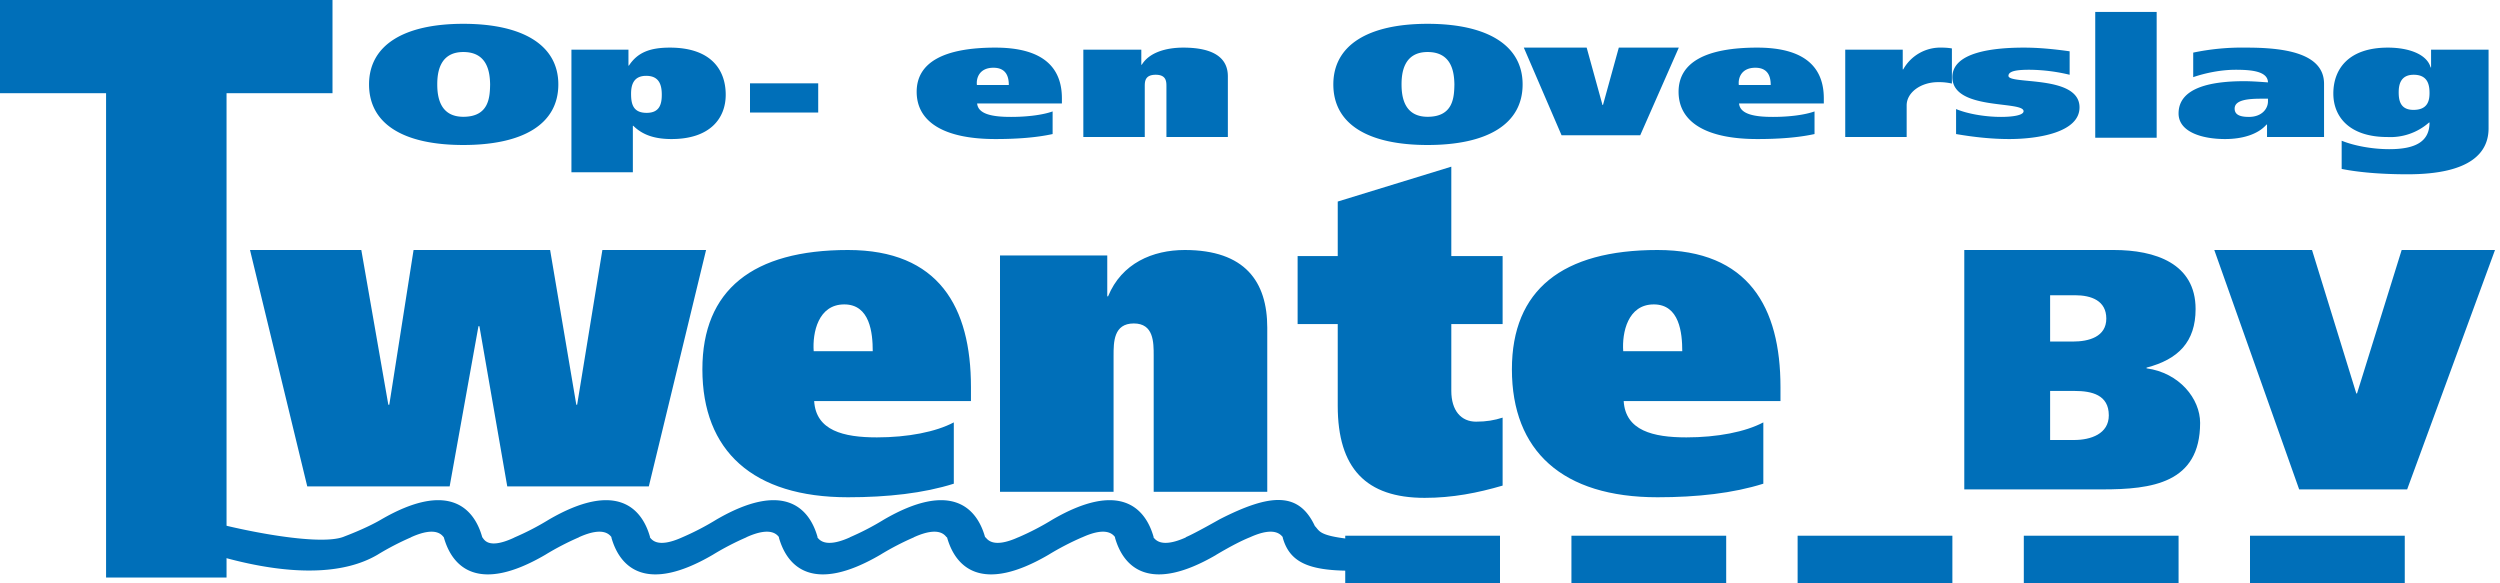 <svg xmlns="http://www.w3.org/2000/svg" width="210" height="49" viewBox="0 0 210 49" preserveAspectRatio="xMinYMax meet"><path fill="#006fb9" d="M32.62 34h.08l2.04-13h11.47l2.2 13h.07l2.12-13h8.71L54.5 40.86H42.61L40.27 27.4h-.08l-2.42 13.46H25.81L21 21h9.35l2.27 13M73.31 29.5c0-1.53-.23-3.93-2.39-3.93-2.19 0-2.68 2.37-2.57 3.93zm.34 7.24c2.61 0 4.96-.46 6.47-1.26v5.15c-2.53.8-5.56 1.14-8.89 1.14-7.99 0-12.23-3.89-12.23-10.75C59 24.35 63.24 21 71.23 21c7.64 0 10.33 4.8 10.33 11.51v1.18H68.39c.15 2.48 2.46 3.05 5.26 3.05zM84 21.46h9.01v3.43h.07c1.14-2.78 3.75-3.89 6.44-3.89 5.07 0 6.93 2.67 6.93 6.52v13.79h-9.54V29.88c0-1.14 0-2.71-1.67-2.71-1.7 0-1.7 1.57-1.7 2.71v11.43H84V21.46M112.37 21.51v-4.58l9.54-2.93v7.51h4.31v5.71h-4.31v5.61c0 1.67.83 2.59 2.08 2.59.87 0 1.55-.12 2.23-.34v5.71c-2.08.61-4.2 1.03-6.55 1.03-4.92 0-7.3-2.48-7.3-7.73v-6.87H109v-5.71h3.37M141.31 29.5c0-1.53-.23-3.93-2.39-3.93-2.19 0-2.68 2.37-2.57 3.93zm.34 7.24c2.61 0 4.96-.46 6.47-1.26v5.15c-2.53.8-5.56 1.14-8.89 1.14-7.99 0-12.23-3.89-12.23-10.75 0-6.67 4.24-10.02 12.23-10.02 7.64 0 10.33 4.8 10.33 11.51v1.18h-13.17c.15 2.48 2.46 3.05 5.26 3.05zM172.21 36.96h2.01c1.4 0 2.92-.51 2.92-2.07 0-1.73-1.44-2.05-2.87-2.05h-2.06zm0-8.27h1.92c1.34 0 2.8-.4 2.8-1.93 0-1.5-1.25-1.96-2.63-1.96h-2.09zm5.35-7.69c3.47 0 6.87 1.12 6.87 4.96 0 2.76-1.46 4.23-4.12 4.92v.06c2.78.38 4.5 2.57 4.5 4.58 0 5.08-4.07 5.59-8.22 5.59H165V21zM186 21h8.21l3.72 12.05h.06L201.74 21h7.84l-7.38 20.11h-9.07L186 21"/><path fill="#006fb9" d="M27.93 7.83h-8.9v40.68H8.91V7.83H0V0h27.93v7.83M38.92 9.81c2.17 0 2.23-1.66 2.25-2.72-.02-.92-.16-2.72-2.25-2.72-2.03 0-2.19 1.8-2.19 2.72 0 1.06.23 2.72 2.19 2.72zM31 7.09C31 3.79 33.93 2 38.92 2s7.98 1.79 7.98 5.09c0 3.35-2.99 5.09-7.98 5.09S31 10.44 31 7.09zM54.32 9.48c1.09 0 1.27-.74 1.27-1.52 0-.77-.18-1.59-1.31-1.59-1.1 0-1.27.82-1.27 1.51 0 .86.17 1.6 1.31 1.6zm-1.53-5.31v1.34h.04C53.55 4.41 54.59 4 56.27 4c3.42 0 4.69 1.83 4.69 3.96 0 1.99-1.33 3.72-4.55 3.72-1.37 0-2.41-.32-3.21-1.11h-.04v3.9H48V4.17zM63 9.45h5.73V7H63zM84.74 7.14c0-.56-.13-1.45-1.29-1.45-1.19 0-1.46.88-1.39 1.45zm.18 2.68c1.41 0 2.68-.17 3.5-.46v1.9c-1.37.3-3.01.42-4.81.42-4.32 0-6.61-1.44-6.61-3.97C77 5.24 79.29 4 83.61 4c4.14 0 5.59 1.78 5.59 4.26v.43h-7.12c.08.92 1.33 1.13 2.84 1.13zM91 4.17h4.87v1.27h.04C96.53 4.41 97.94 4 99.39 4c2.74 0 3.75.99 3.75 2.41v5.1h-5.16V7.28c0-.42 0-1-.9-1-.92 0-.92.58-.92 1v4.23H91V4.17M119.92 9.81c2.17 0 2.23-1.66 2.25-2.72-.02-.92-.16-2.72-2.25-2.72-2.03 0-2.19 1.8-2.19 2.72 0 1.06.23 2.72 2.19 2.72zM112 7.09c0-3.3 2.93-5.09 7.92-5.09s7.98 1.79 7.98 5.09c0 3.35-2.99 5.09-7.98 5.09S112 10.44 112 7.09zM141.02 4l-3.24 7.36h-6.61L128 4h5.28l1.33 4.82h.04L135.98 4h5.04M148.74 7.14c0-.56-.13-1.45-1.29-1.45-1.19 0-1.46.88-1.39 1.45zm.18 2.68c1.41 0 2.68-.17 3.5-.46v1.9c-1.37.3-3.01.42-4.81.42-4.32 0-6.61-1.44-6.61-3.97 0-2.47 2.29-3.71 6.61-3.71 4.14 0 5.59 1.78 5.59 4.26v.43h-7.12c.08.92 1.33 1.13 2.84 1.13zM159.83 4.17v1.66h.04A3.57 3.57 0 0 1 163.13 4c.3 0 .63.03.83.07v2.95a4.78 4.78 0 0 0-1.16-.12c-1.44 0-2.64.86-2.64 1.95v2.66H155V4.17h4.83M164.31 9.16c.98.41 2.45.66 3.78.66.86 0 1.89-.11 1.89-.48 0-.9-5.98-.03-5.98-2.86 0-2.11 3.46-2.48 6-2.48 1.29 0 2.58.13 3.85.31v1.97a14.86 14.86 0 0 0-3.36-.42c-.88 0-1.78.06-1.78.51 0 .76 5.97-.11 5.97 2.65 0 2.1-3.47 2.66-5.91 2.66-1.49 0-3.01-.17-4.46-.42v-2.1M176 11.57h5.16V1H176zM190.51 8.29H190c-1.06 0-2.29.07-2.29.83 0 .5.41.7 1.2.7 1.07 0 1.6-.67 1.6-1.31zM188.69 4c2.95 0 6.53.37 6.53 3.04v4.47h-4.79v-1.05h-.04c-.72.83-2.03 1.22-3.48 1.22-1.99 0-3.91-.62-3.91-2.15 0-2.26 2.95-2.71 5.51-2.71.71 0 1.53.07 2 .1-.02-.95-1.43-1.06-2.72-1.06-1.23 0-2.54.27-3.56.62V4.42a20 20 0 0 1 4.46-.42zM202.73 9.23c1.21 0 1.35-.79 1.35-1.42 0-.67-.14-1.53-1.33-1.53-1.12 0-1.26.86-1.26 1.48 0 .68.14 1.47 1.24 1.47zm-2.02 3.3c2.23 0 3.37-.66 3.37-2.24h-.04a4.9 4.9 0 0 1-3.5 1.22c-3.19 0-4.54-1.7-4.54-3.65 0-2.07 1.29-3.86 4.58-3.86 1.77 0 3.28.56 3.59 1.66h.04V4.17h4.83v6.61c0 1.97-1.41 3.86-6.8 3.86-2.27 0-4.13-.17-5.54-.45v-2.37c.98.4 2.49.71 4.01.71zM113 47h90.74"/><path fill="none" stroke="#006fb9" stroke-dasharray="13 6 13 6 13 6" stroke-miterlimit="50" stroke-width="4" d="M113 47h90.74"/><path fill="#006fb9" d="M16 43.32c2.43.87 10.78 2.72 12.96 1.73 0 0 1.78-.66 3.04-1.4 5.59-3.25 7.8-1.07 8.51 1.48.14.13.42 1.06 2.6.07l.14-.07a22.3 22.3 0 0 0 2.85-1.48c5.59-3.25 7.8-1.07 8.51 1.48h-.03c.14.13.56.99 2.74 0a22.3 22.3 0 0 0 2.85-1.48c5.59-3.25 7.8-1.07 8.51 1.48h-.03c.13.13.58.99 2.76 0h-.02a22.3 22.3 0 0 0 2.85-1.48c5.59-3.25 7.8-1.07 8.51 1.48h.03c.14.13.58.99 2.76 0h.01a22.3 22.3 0 0 0 2.85-1.48c5.59-3.25 7.8-1.07 8.51 1.48h-.03c.14.13.58.99 2.76 0h-.05c.68-.27 2.86-1.51 2.86-1.51 4.31-2.2 6.66-2.3 8 .57.4.4.3.79 2.87 1.08l.02 2.67c-3.51-.02-5.04-.76-5.6-2.81h.03c-.14-.12-.59-.99-2.77 0-.68.27-1.6.74-2.85 1.48h.01c-5.59 3.26-7.8 1.07-8.51-1.48h.03c-.13-.12-.58-.99-2.76 0h-.01a23 23 0 0 0-2.85 1.48c-5.59 3.26-7.8 1.07-8.51-1.48h-.03c-.13-.12-.58-.99-2.76 0h.02a23 23 0 0 0-2.85 1.48c-5.59 3.26-7.8 1.07-8.51-1.48h.03c-.13-.12-.58-.99-2.76 0h.02a23 23 0 0 0-2.85 1.48c-5.59 3.26-7.8 1.07-8.51-1.48h.03c-.13-.12-.58-.99-2.76 0h.02a23 23 0 0 0-2.85 1.48c-5.59 3.26-7.8 1.07-8.51-1.48-.13-.12-.58-.99-2.76 0h.02a23 23 0 0 0-2.85 1.48c-5.59 3.26-15.14-.56-15.69-.63v-2.66"/></svg>
